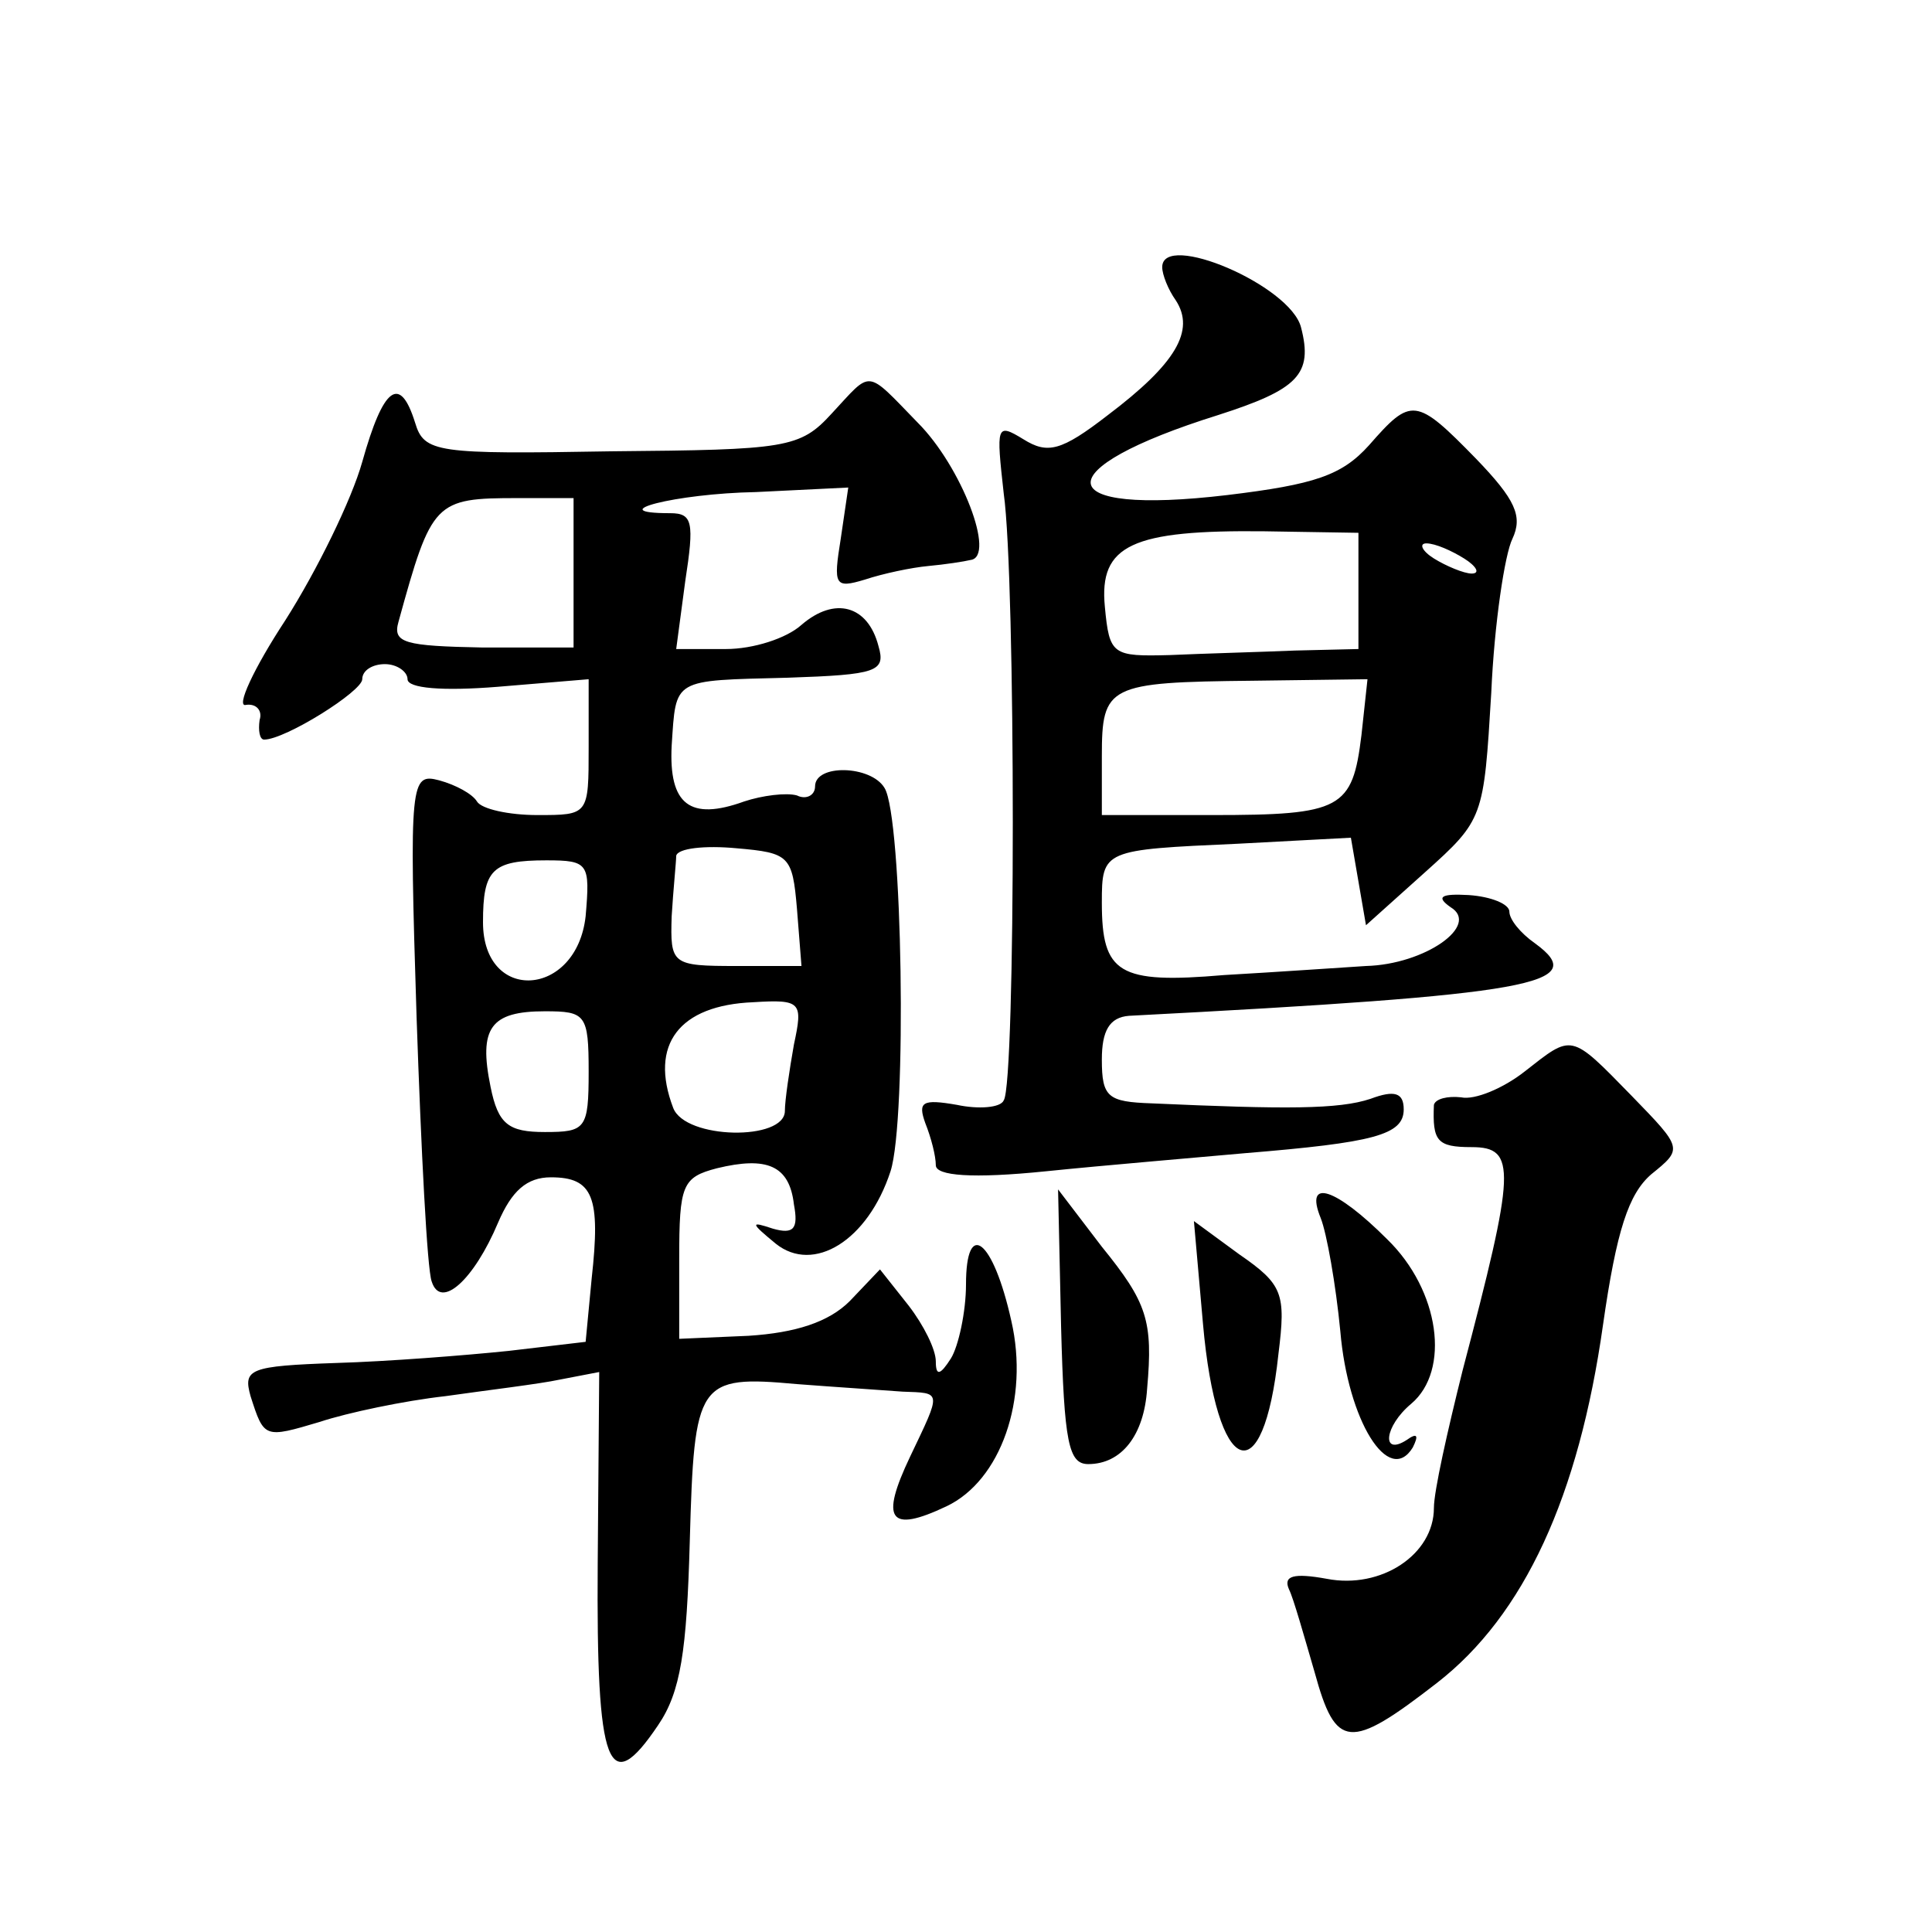 <?xml version="1.0" standalone="no"?>
<!DOCTYPE svg PUBLIC "-//W3C//DTD SVG 20010904//EN"
 "http://www.w3.org/TR/2001/REC-SVG-20010904/DTD/svg10.dtd">
<svg version="1.0" xmlns="http://www.w3.org/2000/svg"
 width="128pt" height="128pt" viewBox="0 0 128 128"
 preserveAspectRatio="xMidYMid meet">
<g transform="translate(0,128) scale(0.1,-0.1)"
fill="#0" stroke="none">
<path d="M770 1103 c0 -5 4 -15 9 -22 13 -20 0 -42 -45 -76 -31 -24 -40 -26 -56
-16 -18 11 -18 9 -13 -36 8 -56 8 -391 0 -402 -2 -5 -17 -6 -31 -3 -23 4 -26 2
-21 -12 4 -10 7 -22 7 -28 0 -7 24 -9 73 -4 39 4 99 9 132 12 85 7 105 12 105 29
0 11 -6 13 -22 7 -21 -7 -56 -7 -145 -3 -29 1 -33 4 -33 29 0 19 5 28 18 29 269
14 306 21 269 48 -10 7 -17 16 -17 21 0 5 -12 10 -27 11 -18 1 -22 -1 -12 -8 20
-12 -17 -38 -56 -39 -16 -1 -59 -4 -94 -6 -70 -6 -81 1 -81 48 0 35 1 35 90 39
l75 4 5 -29 5 -29 39 35 c39 35 39 36 44 119 2 46 9 92 14 102 7 15 2 26 -24 53
-40 41 -43 41 -71 9 -18 -20 -36 -26 -94 -33 -118 -14 -121 17 -6 53 53 17 63 27
55 58 -7 28 -92 64 -92 40z m130 -214 l0 -39 -42 -1 c-24 -1 -61 -2 -83 -3 -38
-1 -40 0 -43 32 -4 41 18 51 106 50 l62 -1 0 -38z m70 21 c8 -5 11 -10 5 -10 -5
0 -17 5 -25 10 -8 5 -10 10 -5 10 6 0 17 -5 25 -10z m-68 -117 c-6 -49 -13 -53
-99 -53 l-73 0 0 39 c0 47 4 49 100 50 l76 1 -4 -37z M551 1006 c-21 -23 -30 -24
-146 -25 -116 -2 -124 -1 -130 19 -10 32 -21 24 -35 -26 -7 -25 -30 -72 -51 -105
-21 -32 -33 -58 -26 -56 7 1 11 -4 9 -10 -1 -7 0 -13 3 -13 14 0 65 32 65 40 0
6 7 10 15 10 8 0 15 -5 15 -10 0 -6 23 -8 60 -5 l60 5 0 -45 c0 -45 0 -45 -34 -45
-19 0 -37 4 -40 9 -3 5 -14 11 -25 14 -19 5 -20 0 -15 -157 3 -88 7 -167 10 -175
6 -19 28 1 44 39 9 21 19 30 35 30 28 0 33 -13 27 -67 l-4 -42 -51 -6 c-29 -3 -80
-7 -114 -8 -58 -2 -62 -4 -57 -22 9 -28 9 -28 46 -17 18 6 56 14 83 17 28 4 62
8 76 11 l26 5 -1 -127 c-1 -136 7 -156 40 -107 15 22 19 49 21 122 3 106 5 110
71 104 26 -2 57 -4 70 -5 26 -1 26 1 5 -43 -20 -42 -14 -51 24 -33 36 17 55 71
43 123 -12 54 -30 68 -30 24 0 -18 -5 -41 -10 -49 -7 -11 -10 -12 -10 -2 0 8 -8
24 -18 37 l-19 24 -20 -21 c-14 -14 -36 -21 -67 -23 l-46 -2 0 53 c0 49 2 54 25
60 33 8 48 2 51 -24 3 -16 0 -20 -14 -16 -15 5 -15 4 2 -10 25 -20 61 2 76 48 11
34 8 235 -4 254 -9 15 -46 16 -46 1 0 -6 -6 -9 -12 -6 -7 2 -23 0 -35 -4 -36 -13
-50 -2 -48 37 3 45 0 43 77 45 59 2 65 4 60 21 -7 27 -29 33 -51 14 -10 -9 -32
-16 -50 -16 l-33 0 6 45 c6 39 5 45 -10 45 -46 0 3 13 57 14 l61 3 -5 -34 c-5 -31
-4 -33 16 -27 12 4 31 8 42 9 11 1 24 3 28 4 17 2 -6 62 -35 91 -35 36 -30 35 -57
6z m-171 -105 l0 -50 -60 0 c-52 1 -60 3 -56 17 22 80 24 82 79 82 l37 0 0 -49z
m148 -223 l3 -38 -43 0 c-43 0 -44 1 -43 33 1 17 3 36 3 40 1 5 19 7 40 5 35 -3
37 -5 40 -40z m-140 -5 c-6 -54 -68 -58 -68 -4 0 35 6 41 42 41 28 0 29 -2 26 -37z
m138 -85 c-3 -17 -6 -37 -6 -44 0 -20 -66 -19 -74 2 -16 42 4 68 53 70 32 2 33
0 27 -28z m-136 -18 c0 -38 -2 -40 -29 -40 -24 0 -31 5 -36 30 -8 39 0 50 36 50
27 0 29 -2 29 -40z M1010 570 c-14 -11 -33 -19 -42 -17 -9 1 -17 -1 -18 -5 -1 -24
2 -28 25 -28 30 0 29 -15 -6 -148 -10 -40 -19 -80 -19 -91 0 -31 -35 -54 -71 -47
-22 4 -29 2 -25 -7 3 -6 10 -31 17 -55 14 -51 23 -52 81 -7 58 45 94 124 110 237
9 63 17 87 32 100 21 17 21 17 -13 52 -41 42 -39 41 -71 16z M703 401 c2 -77 5
-91 18 -91 22 0 37 19 39 50 4 45 0 57 -30 94 l-29 38 2 -91z M875 473 c4 -10 10
-44 13 -75 5 -59 32 -103 48 -77 4 8 3 10 -4 5 -17 -11 -15 9 3 24 26 22 19 75
-16 109 -34 34 -55 41 -44 14z M797 403 c9 -102 40 -114 50 -20 5 40 3 46 -26 66
l-30 22 6 -68z"/>
</g>
</svg>
